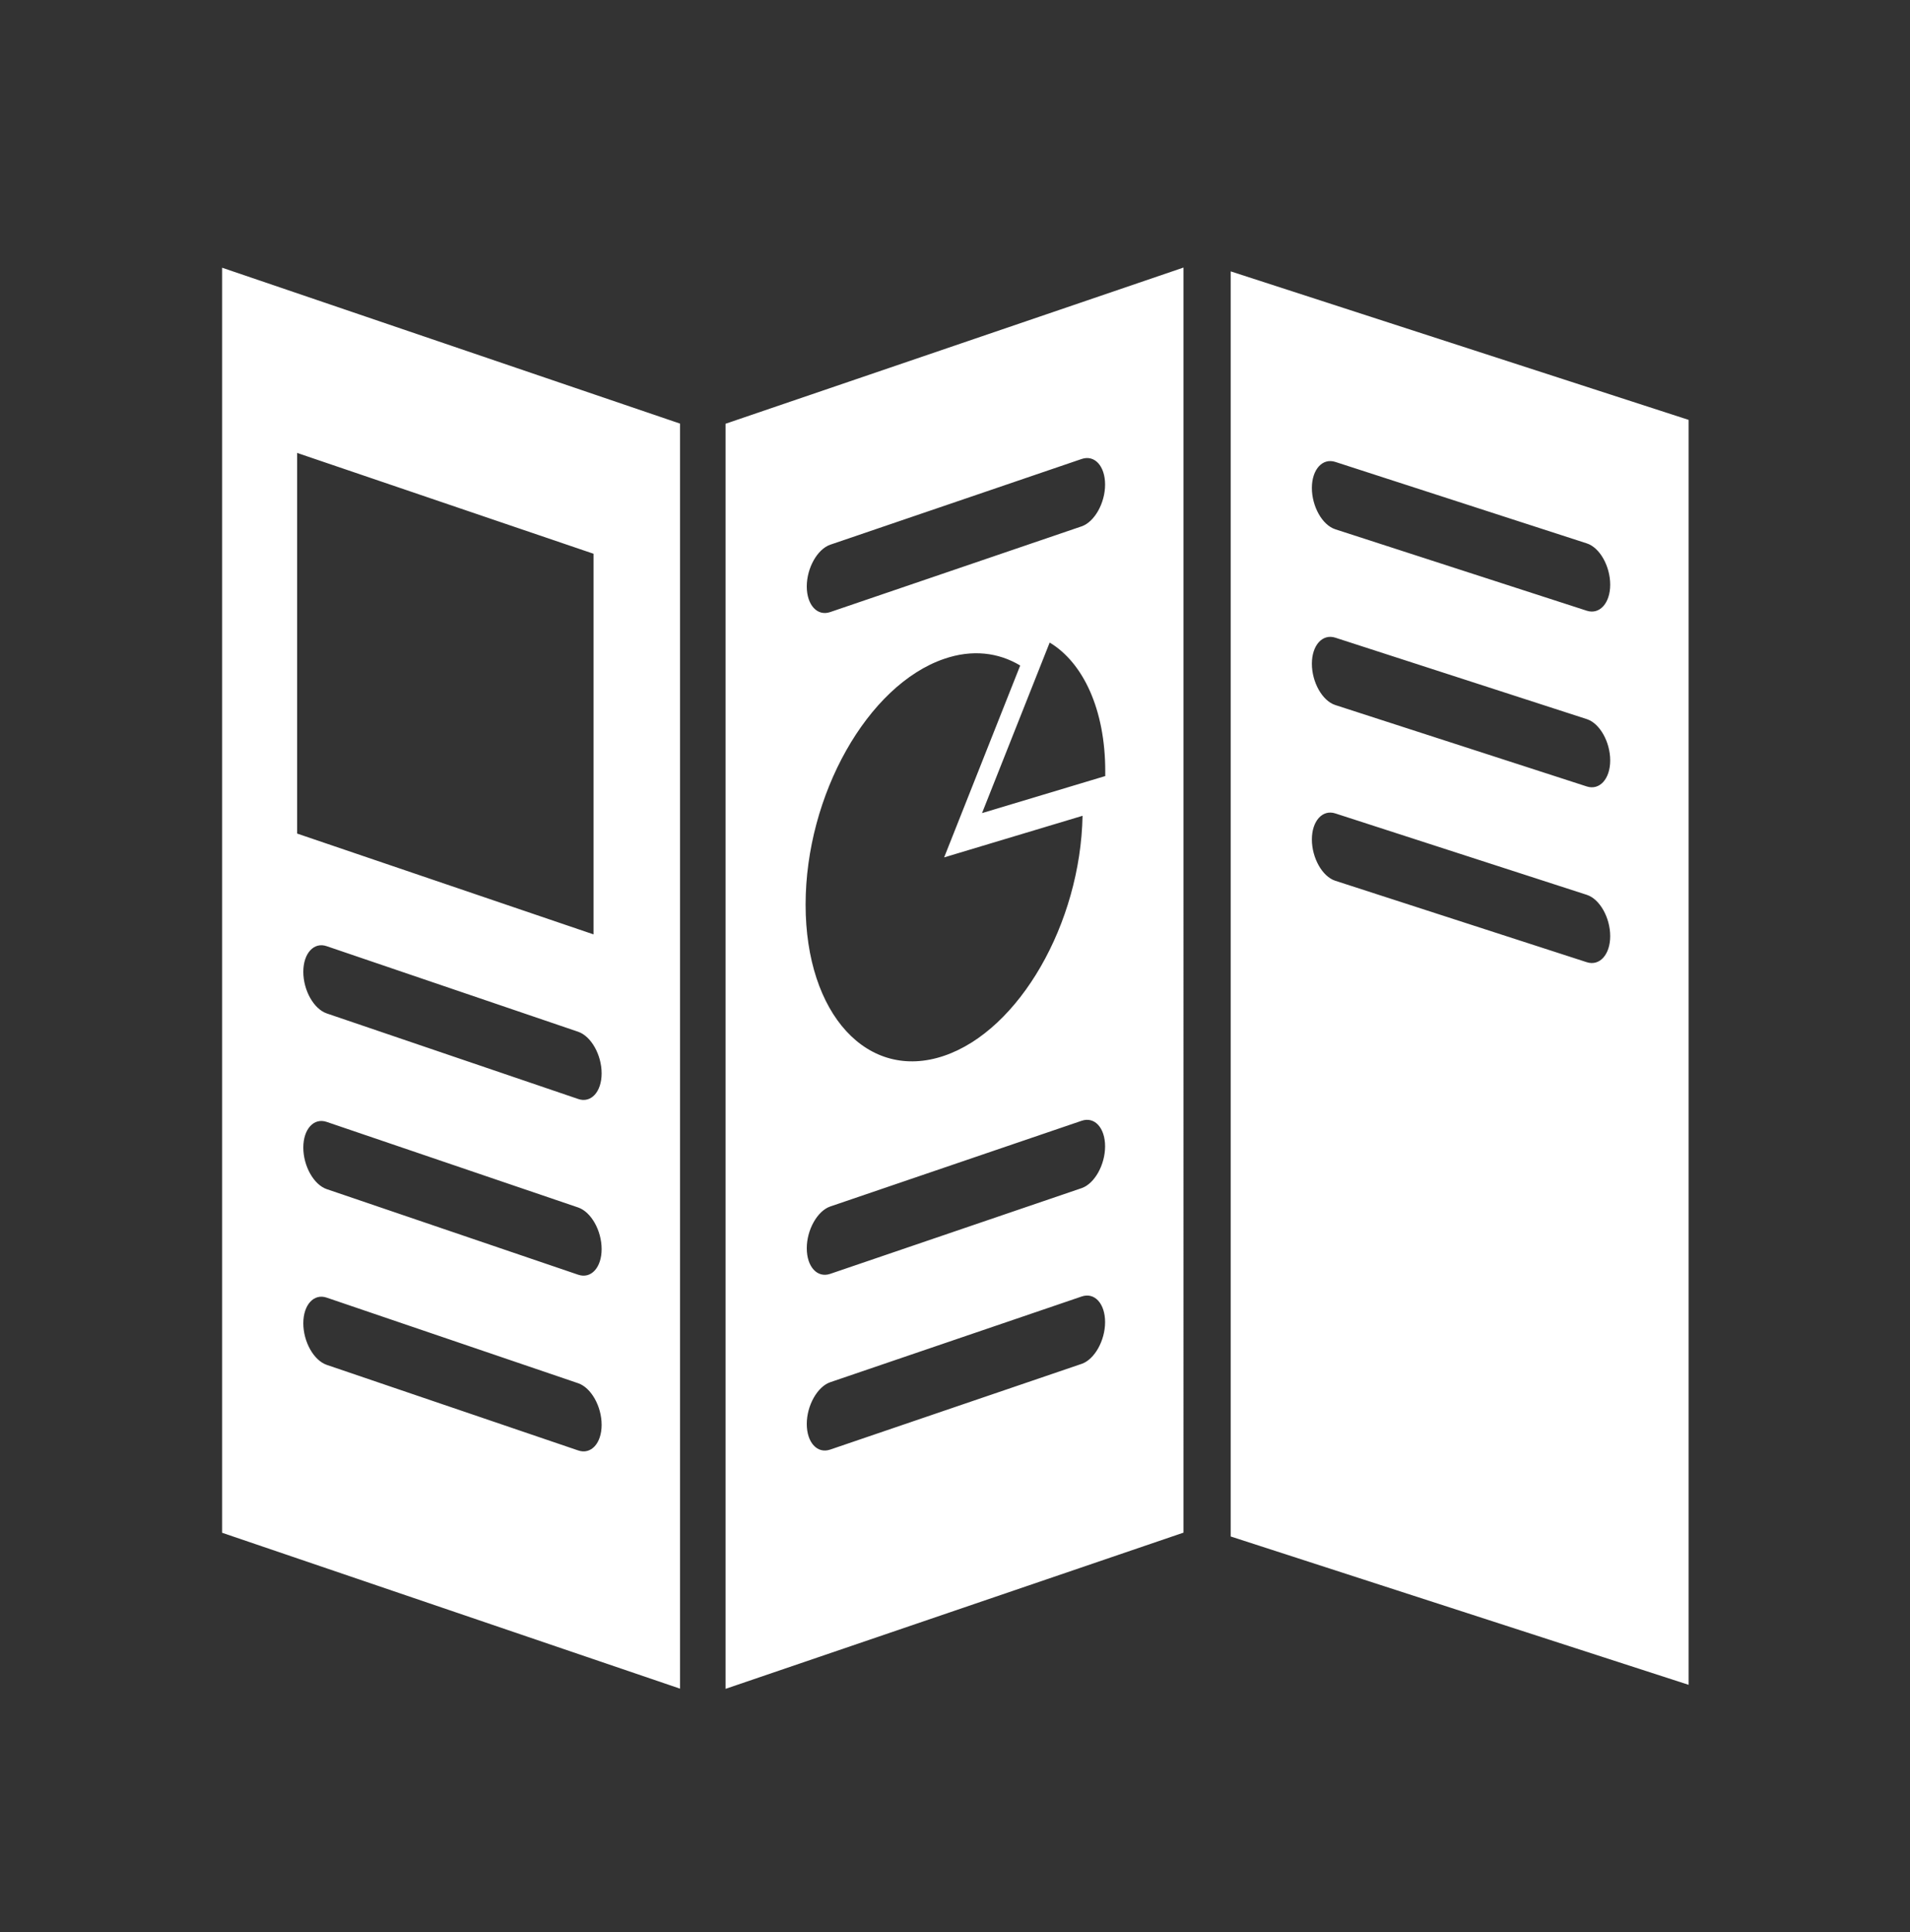 <svg width="86" height="87" fill="none" xmlns="http://www.w3.org/2000/svg"><rect width="100%" height="100%" fill="#333333" stroke="none"/><path fill-rule="evenodd" clip-rule="evenodd" d="m32.67 76.048 20.619-7.034V12.048l-20.62 7.033v56.967Zm16.033-14.634-11.321 3.86c-.584.2-1.056-.32-1.056-1.153s.478-1.68 1.056-1.88l11.321-3.86c.584-.2 1.055.32 1.055 1.154 0 .833-.477 1.68-1.055 1.88Zm0-7.913-11.321 3.86c-.584.2-1.056-.32-1.056-1.153 0-.834.478-1.68 1.056-1.88l11.321-3.86c.584-.2 1.055.32 1.055 1.153 0 .834-.477 1.68-1.055 1.88Zm1.055-18.553-5.541 1.666 3.046-7.68c1.507.907 2.502 3.014 2.502 5.794v.227l-.007-.007Zm-12.376-10.42 11.321-3.86c.584-.2 1.055.32 1.055 1.153s-.477 1.68-1.055 1.88l-11.321 3.86c-.584.2-1.056-.32-1.056-1.153 0-.834.478-1.68 1.056-1.88Zm5.13 5.14c1.26-.433 2.435-.293 3.424.3l-3.425 8.64 6.232-1.873c-.093 4.846-2.847 9.653-6.232 10.806-3.444 1.174-6.238-1.873-6.238-6.806 0-4.934 2.794-9.887 6.238-11.067ZM10 69.02l20.62 7.02V19.075L10 12.055V69.02Zm16.033-3.707-11.321-3.853c-.584-.2-1.055-1.04-1.055-1.873 0-.834.477-1.354 1.055-1.154l11.321 3.854c.584.2 1.056 1.04 1.056 1.873 0 .834-.478 1.353-1.056 1.153Zm0-7.913-11.321-3.853c-.584-.2-1.055-1.04-1.055-1.873 0-.834.477-1.354 1.055-1.154l11.321 3.853c.584.2 1.056 1.04 1.056 1.874 0 .833-.478 1.353-1.056 1.153Zm0-7.913-11.321-3.853c-.584-.2-1.055-1.04-1.055-1.874 0-.833.477-1.353 1.055-1.153l11.321 3.853c.584.2 1.056 1.04 1.056 1.873 0 .834-.478 1.354-1.056 1.154ZM13.378 20.395l13.346 4.54v17.14l-13.346-4.54v-17.14Zm42.035 48.793V12.22l20.619 6.687v56.96l-20.62-6.68Zm4.711-29.527 11.322 3.667c.577.186 1.055-.34 1.055-1.174 0-.833-.471-1.673-1.055-1.86l-11.322-3.666c-.577-.187-1.055.34-1.055 1.173s.471 1.673 1.055 1.86Zm0-7.913 11.322 3.666c.577.187 1.055-.34 1.055-1.173s-.471-1.673-1.055-1.86l-11.322-3.667c-.577-.186-1.055.34-1.055 1.174 0 .833.471 1.673 1.055 1.86Zm0-7.914 11.322 3.667c.577.187 1.055-.34 1.055-1.173 0-.834-.471-1.674-1.055-1.86L60.124 20.8c-.577-.187-1.055.34-1.055 1.173 0 .834.471 1.674 1.055 1.86Z" fill="#fff"/></svg>
